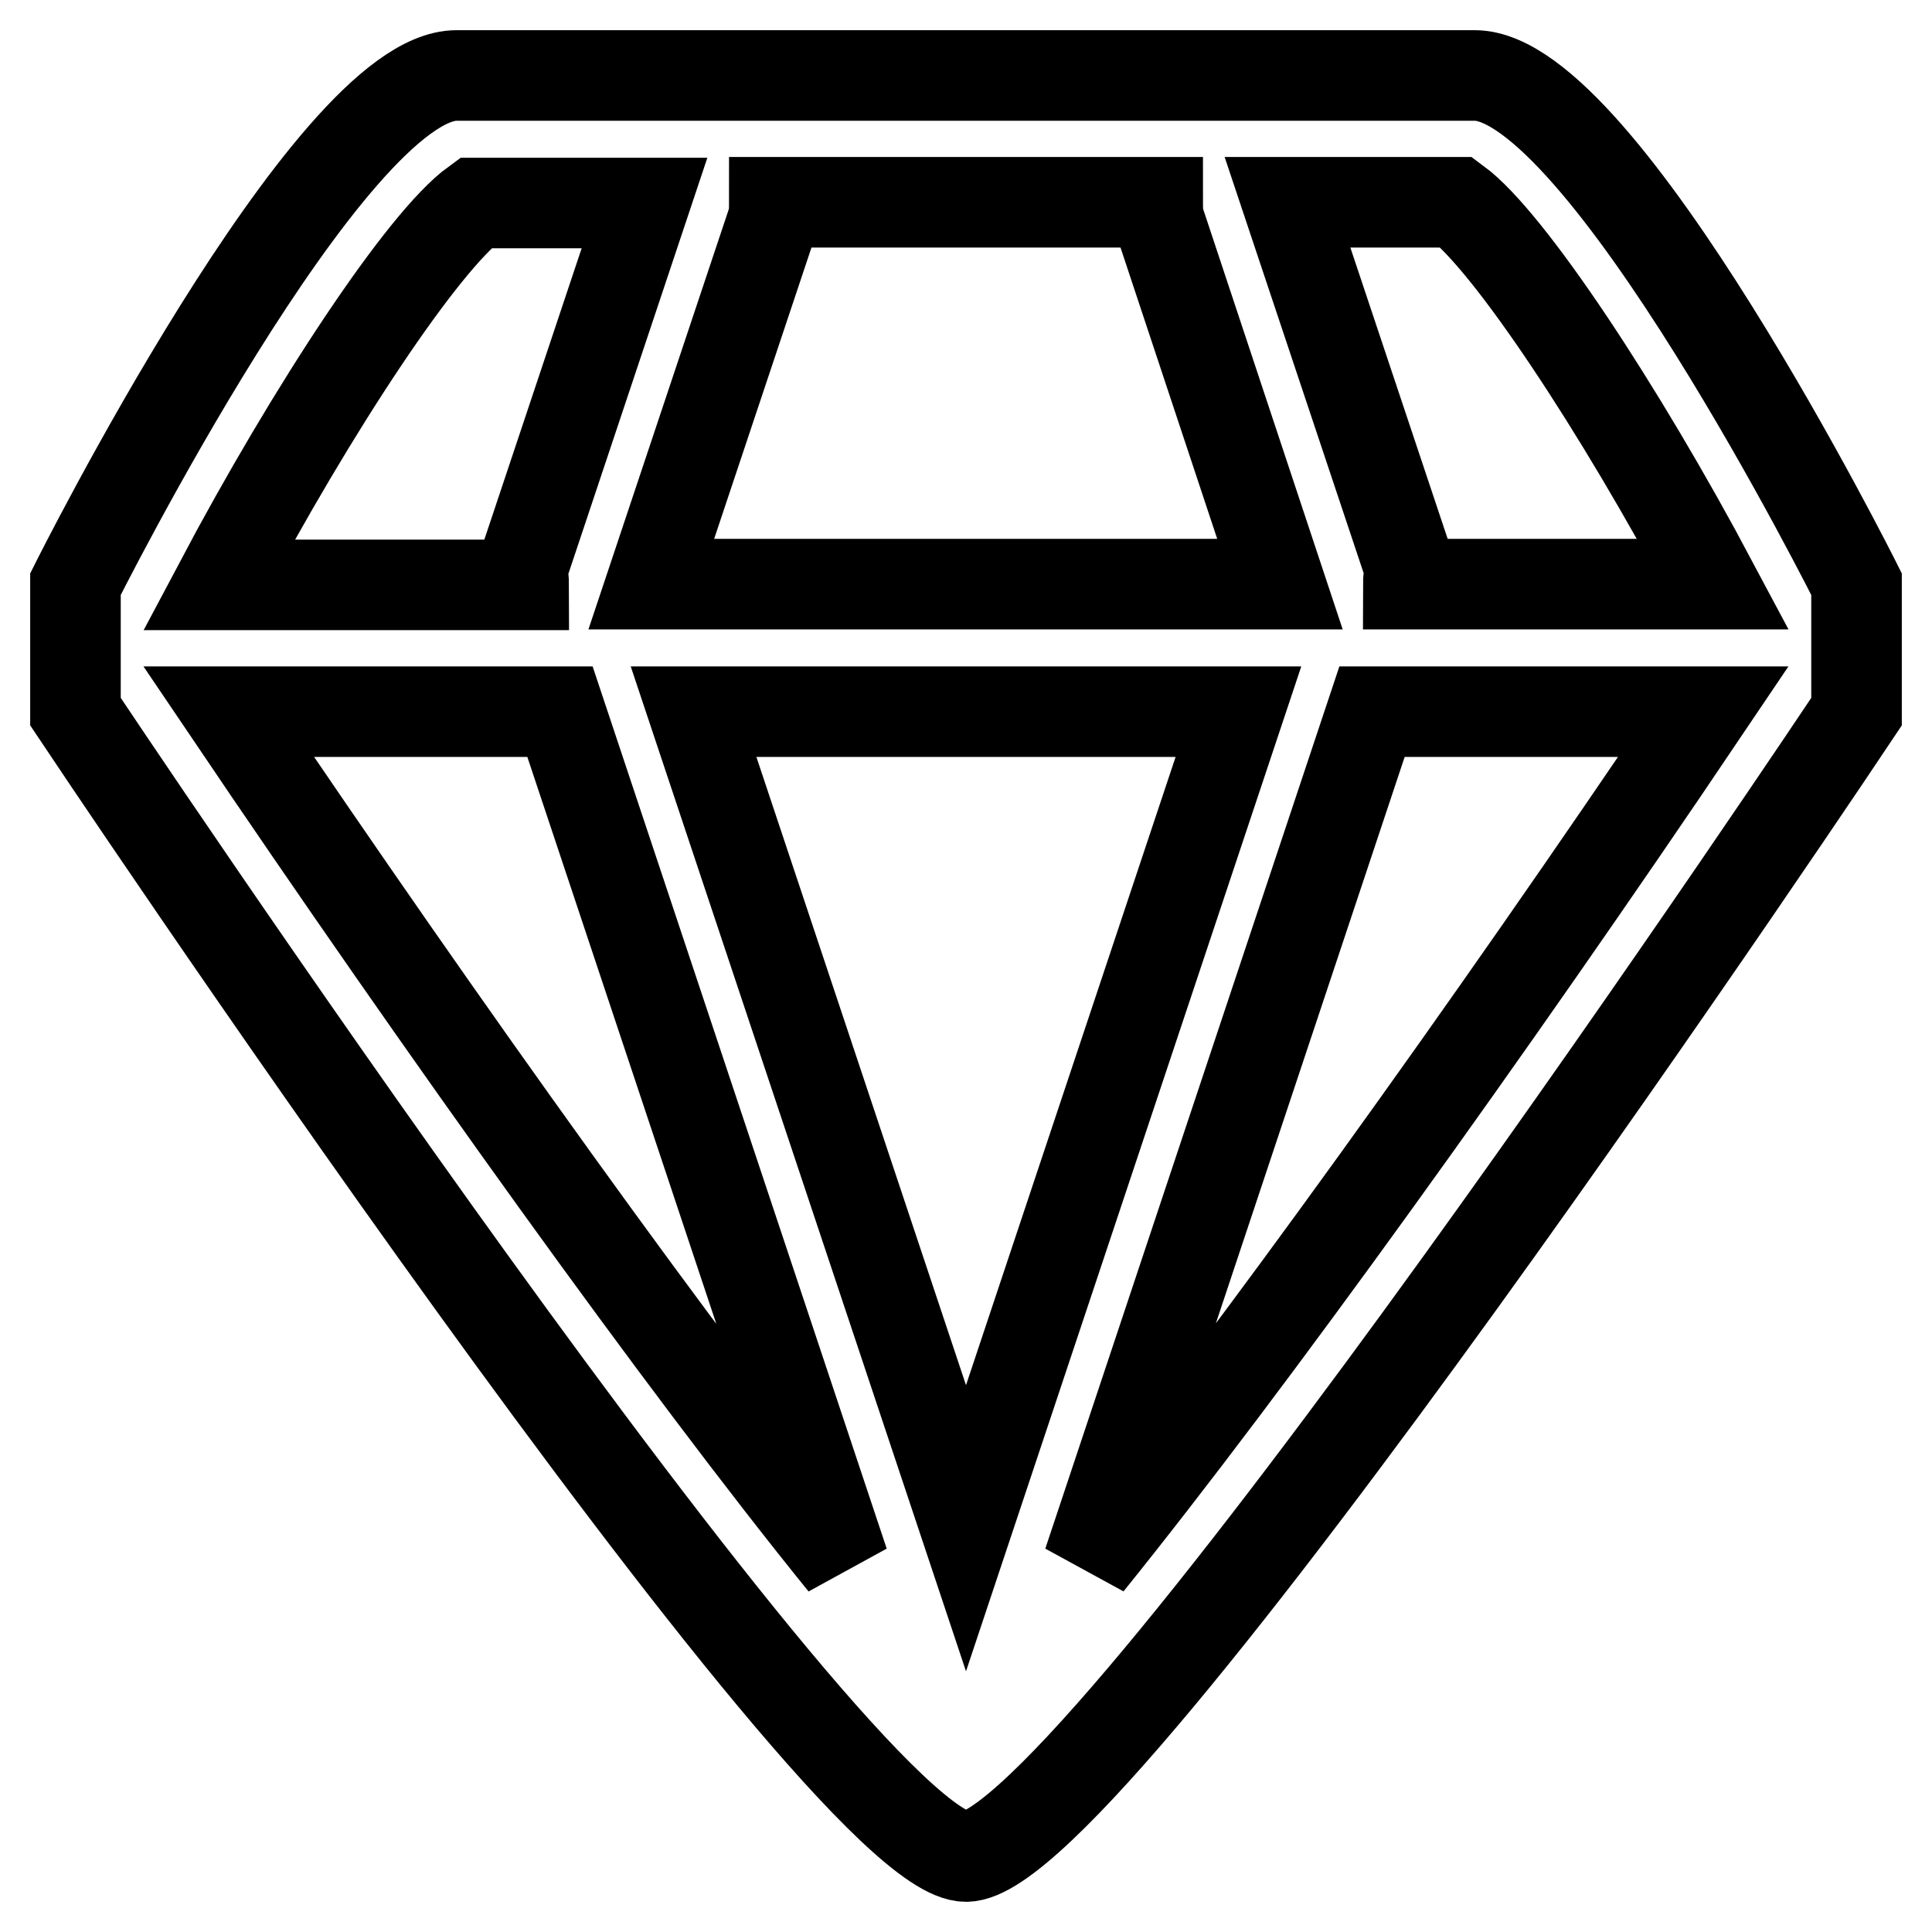 <?xml version="1.0" encoding="utf-8"?>
<!-- Svg Vector Icons : http://www.onlinewebfonts.com/icon -->
<!DOCTYPE svg PUBLIC "-//W3C//DTD SVG 1.1//EN" "http://www.w3.org/Graphics/SVG/1.1/DTD/svg11.dtd">
<svg version="1.1" xmlns="http://www.w3.org/2000/svg" xmlns:xlink="http://www.w3.org/1999/xlink" x="0px" y="0px" viewBox="0 0 256 256" enable-background="new 0 0 256 256" xml:space="preserve">
<g><g><path stroke-width="12" fill-opacity="0" stroke="#000000"  d="M195.4,10c-16.9,0-118,0-134.9,0C43.7,10,10,77.4,10,77.4v16.9c0,0,101.1,151.7,118,151.7c16.9,0,118-151.7,118-151.7V77.4C246,77.4,212.3,10,195.4,10z M74.2,94.3l37.6,112.8c-21.4-26.4-53.2-70.9-81.5-112.8H74.2z M102.3,29.5c0.3-0.9,0.3-1.8,0.3-2.7h50.8c0,0.9,0,1.8,0.3,2.7l15.9,47.9H86.3L102.3,29.5z M164.1,94.3L128,202.5L91.9,94.3H164.1z M181.8,94.3h43.9c-28.3,42-60.2,86.4-81.5,112.8L181.8,94.3z M227,77.4h-40.4c0-0.9,0.3-1.8,0-2.7l-16-47.9H193C199.9,31.9,214.5,53.9,227,77.4z M63,26.9h22.4l-16,47.9c-0.3,0.9,0,1.8,0,2.7H29C41.5,53.9,56.1,31.9,63,26.9z"/></g></g>
</svg>